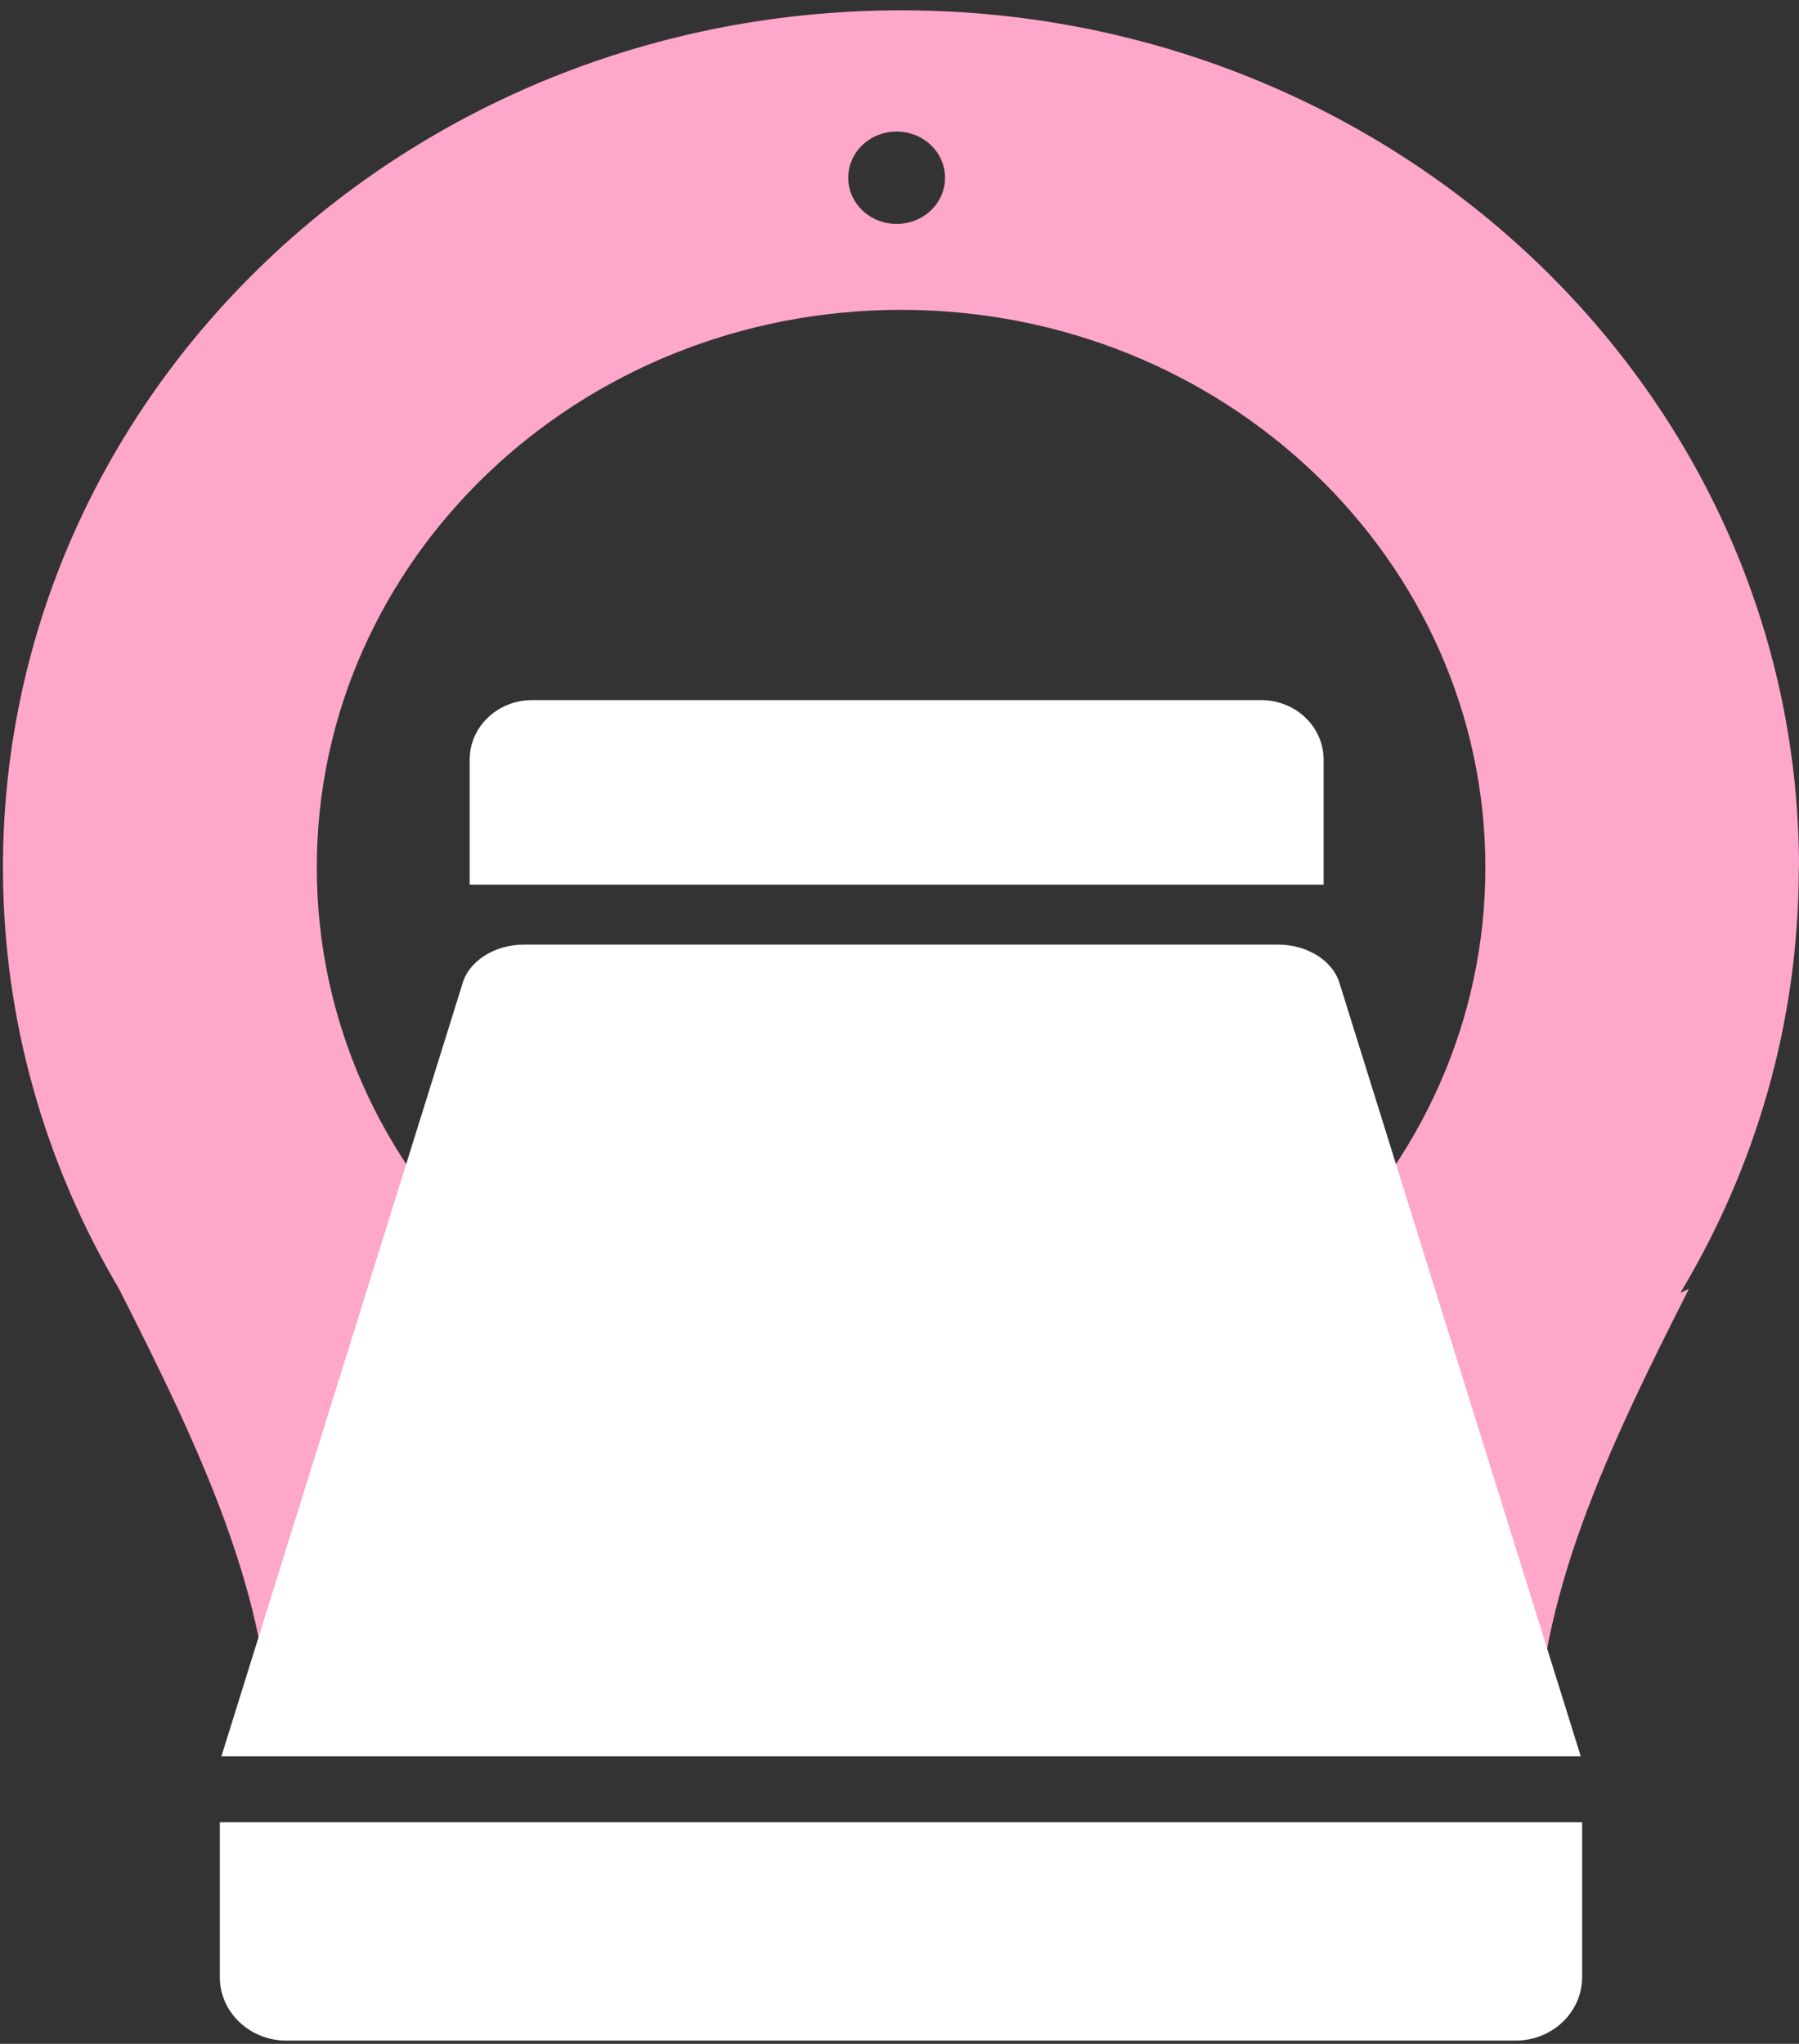 <svg width="103" height="117" viewBox="0 0 103 117" fill="none" xmlns="http://www.w3.org/2000/svg">
<rect x="0" y="0" width="103" height="117" fill="#333333" stroke="none"/>
<path d="M103 49.66C103 22.561 79.988 0.59 51.59 0.59C23.193 0.59 0.17 22.561 0.17 49.66C0.17 58.434 2.598 66.66 6.814 73.78C11.461 82.953 15.533 91.463 15.533 100.542L18.69 87.366C27.607 94.455 39.075 98.731 51.579 98.731C64.084 98.731 75.805 94.36 84.767 87.124L87.979 100.542C87.979 91.463 92.051 82.953 96.698 73.78L96.212 74.001C100.517 66.828 102.989 58.518 102.989 49.66H103ZM51.337 7.531C52.86 7.531 54.107 8.71 54.107 10.175C54.107 11.639 52.871 12.818 51.337 12.818C49.803 12.818 48.566 11.639 48.566 10.175C48.566 8.71 49.803 7.531 51.337 7.531ZM51.59 81.584C33.115 81.584 18.138 67.292 18.138 49.66C18.138 32.029 33.115 17.737 51.59 17.737C70.066 17.737 85.043 32.029 85.043 49.66C85.043 67.292 70.066 81.584 51.59 81.584Z" fill="#FEA7CB"/>
<path d="M30.466 40.077H72.207C74.182 40.077 75.783 41.604 75.783 43.489V50.641H26.89V43.489C26.89 41.604 28.49 40.077 30.466 40.077Z" fill="white"/>
<path d="M12.586 104.312H90.583V113.181C90.583 115.182 88.883 116.814 86.775 116.814H16.394C14.297 116.814 12.586 115.192 12.586 113.181V104.312Z" fill="white"/>
<path d="M90.506 100.543L76.721 56.37C76.368 55.032 74.889 54.074 73.179 54.074H30.003C28.292 54.074 26.813 55.032 26.46 56.37L12.675 100.543H90.517H90.506Z" fill="white"/>
</svg>
